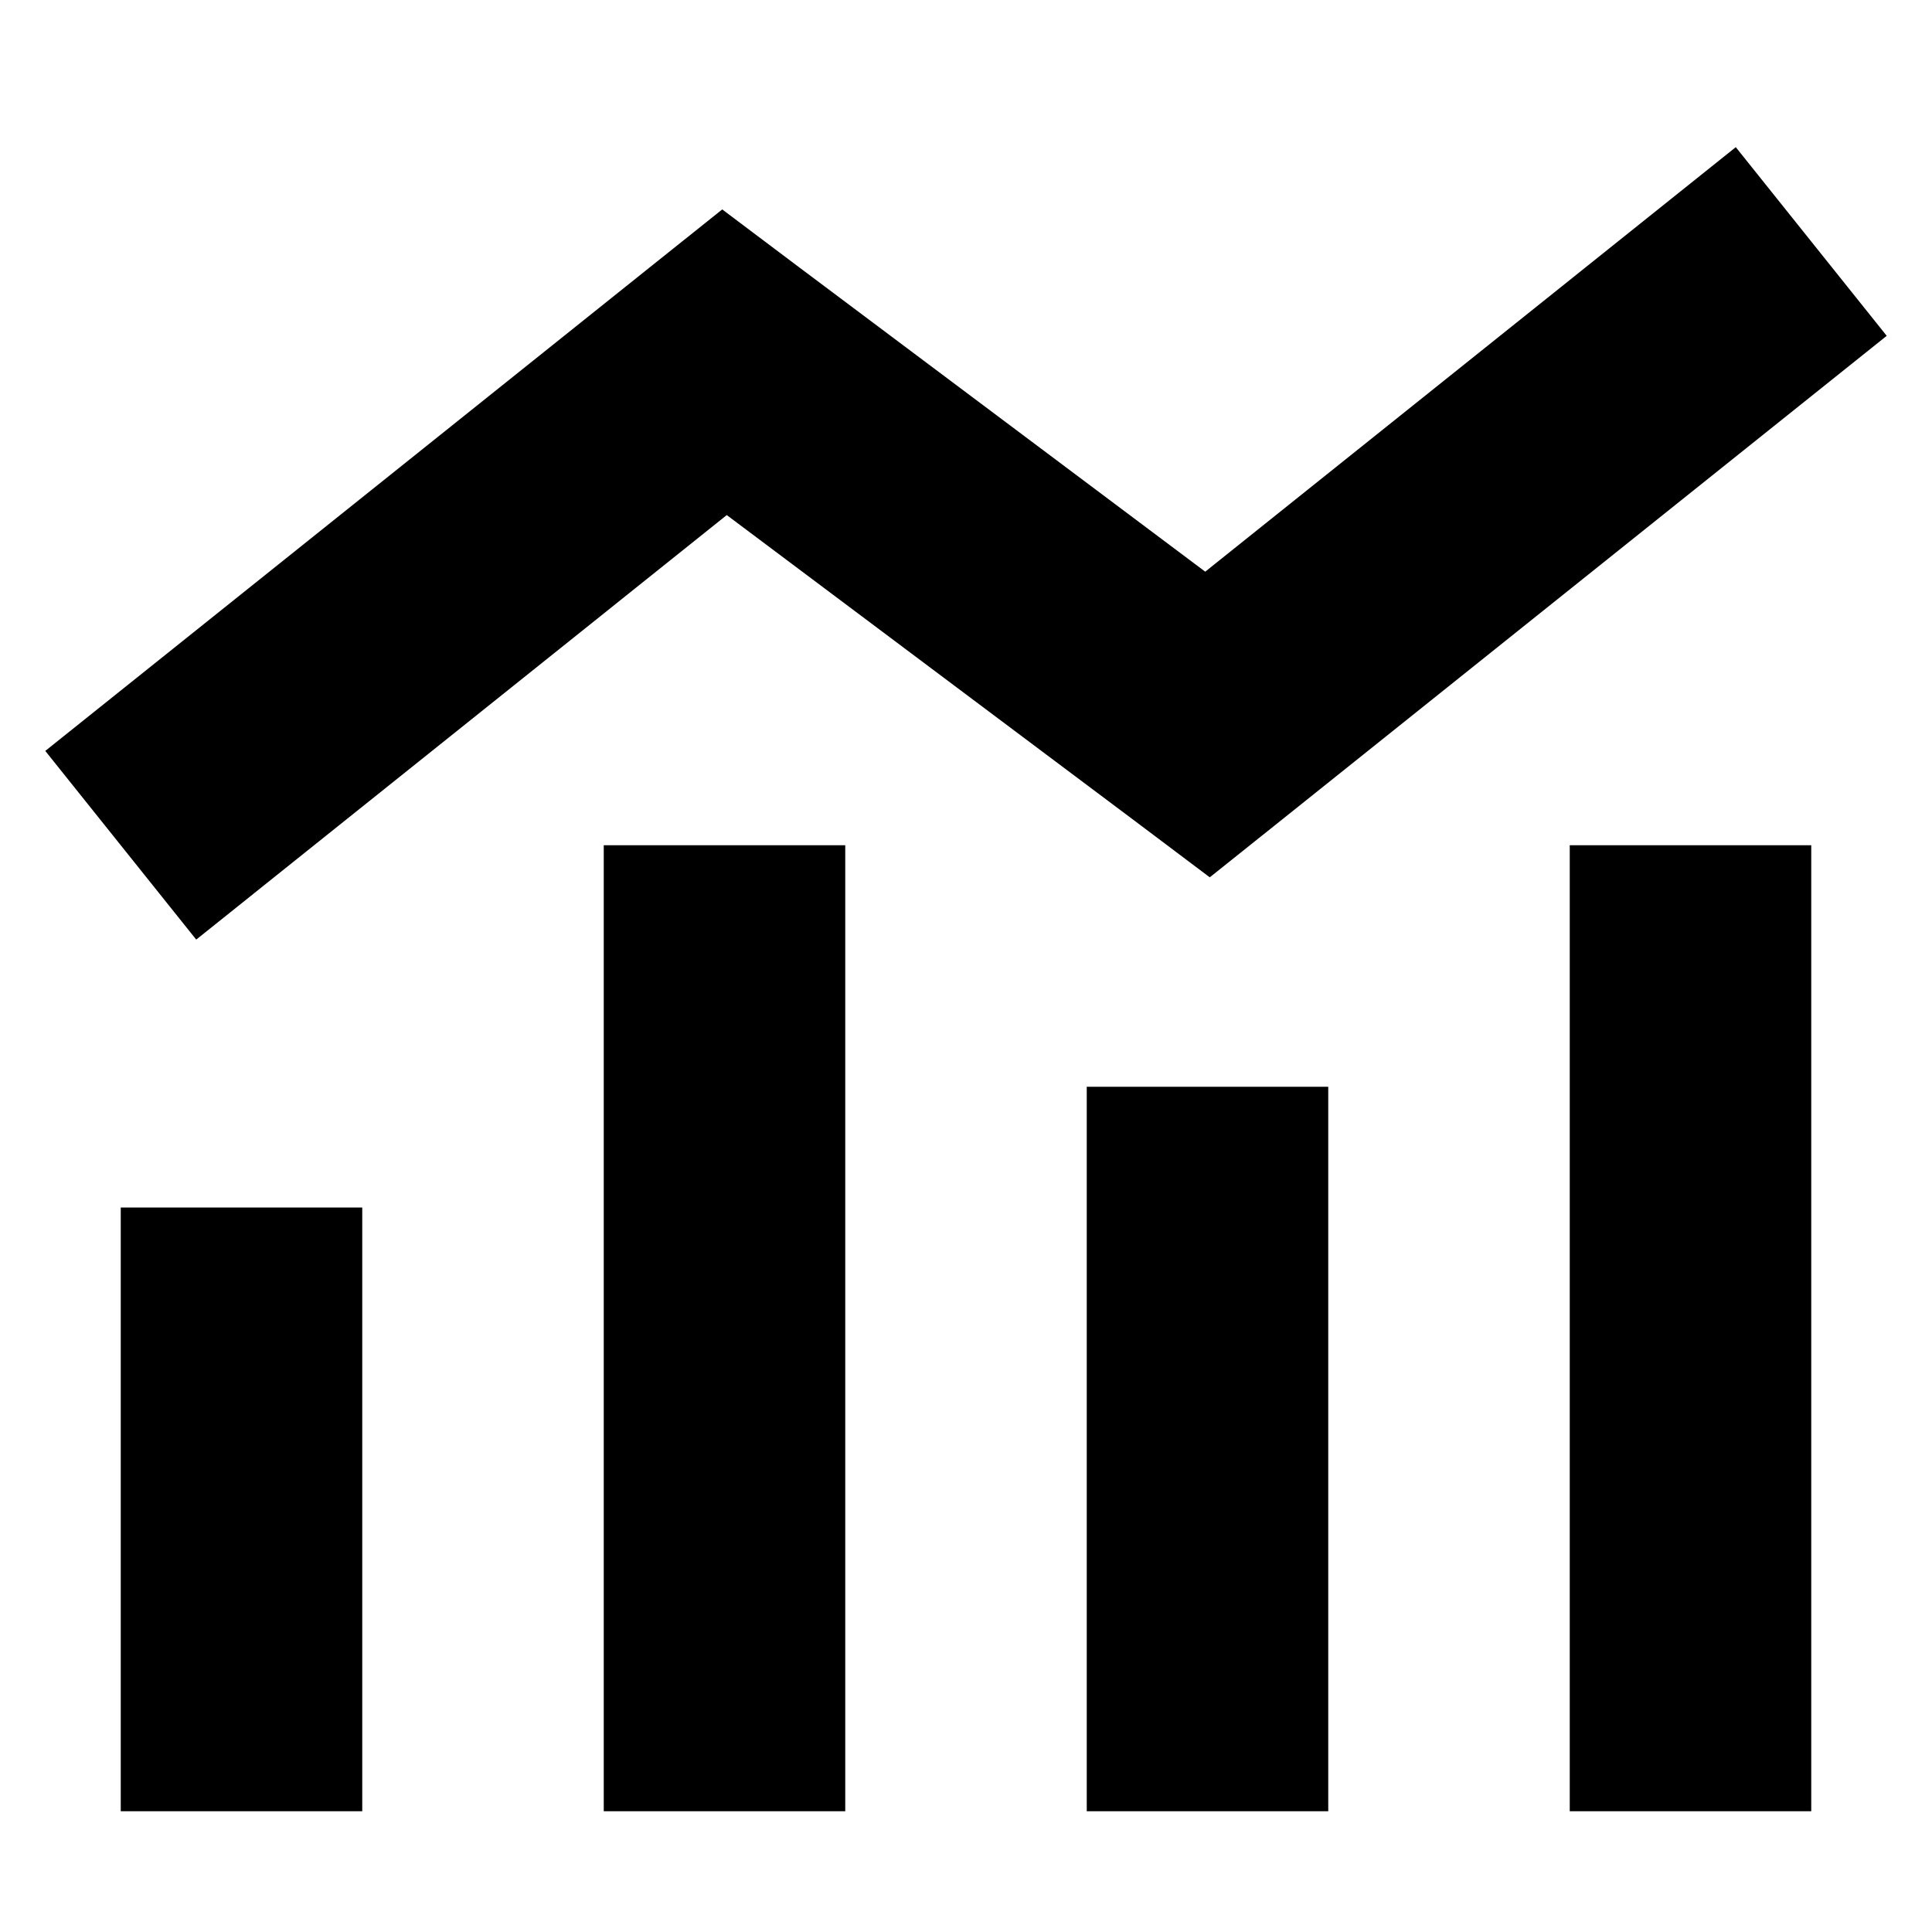 <svg xmlns="http://www.w3.org/2000/svg" viewBox="0 0 512 512"><!--! Font Awesome Pro 6.5.2 by @fontawesome - https://fontawesome.com License - https://fontawesome.com/license (Commercial License) Copyright 2024 Fonticons, Inc. --><path d="M340 217L500 89 460 39 319.4 151.5 211.2 70.4 191.4 55.5 172 71 12 199l40 50L192.6 136.5l108.2 81.1 19.8 14.9L340 217zm-180 7V480h64V224H160zM32 320V480H96V320H32zm320-32H288V480h64V288zm64-64V480h64V224H416z"/></svg>